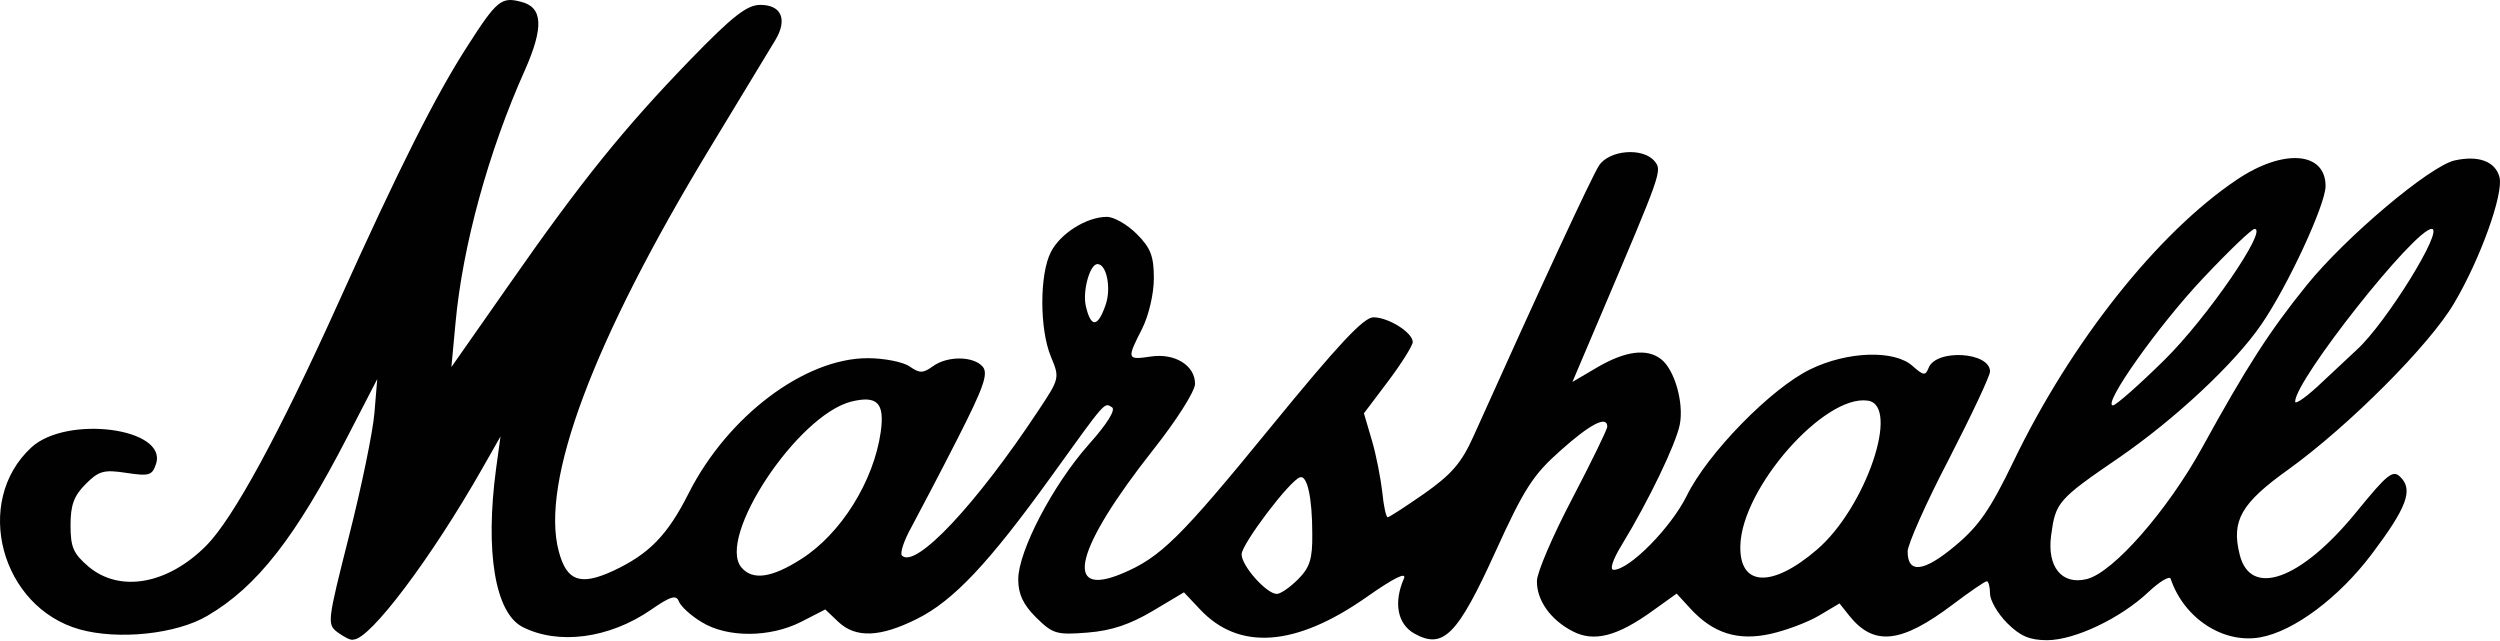<svg width="2000" height="513" viewBox="0 0 2000 513" fill="none" xmlns="http://www.w3.org/2000/svg">
<path d="M270.366 506.059C261.494 499.468 261.747 497.948 279.237 428.747C289.123 389.964 298.249 345.605 299.516 330.65L301.797 303.274L278.223 348.9C236.399 430.014 205.728 469.304 165.931 492.624C141.09 507.326 94.703 512.142 63.778 503.524C0.661 485.78 -21.899 401.371 24.995 358.026C53.132 331.917 133.992 342.31 124.867 370.953C121.825 380.332 119.544 381.092 101.04 378.304C83.043 375.516 78.987 376.783 68.594 387.176C59.215 396.555 56.427 403.906 56.427 420.129C56.427 437.872 58.708 442.942 70.875 453.335C95.97 474.374 134.246 467.53 165.171 436.351C186.463 414.806 223.218 347.379 270.366 242.945C319.287 134.455 348.691 75.901 374.293 36.357C397.36 0.363 401.162 -2.679 416.624 1.377C434.368 5.686 435.129 21.655 419.92 56.129C390.769 121.02 369.984 197.065 364.407 258.407L361.112 293.641L407.246 227.736C465.546 144.087 499.513 102.263 552.491 47.511C586.204 12.784 597.61 3.912 608.257 3.912C625.24 3.912 630.056 15.572 620.424 31.795C616.368 38.385 592.541 77.928 567.446 119.246C474.418 272.856 432.087 385.655 447.042 441.168C453.379 464.995 464.279 468.797 490.641 456.63C519.285 443.195 533.986 428.24 550.97 394.527C582.148 332.931 643.744 286.544 694.187 286.544C707.368 286.544 722.577 289.586 727.646 293.134C735.758 298.711 738.293 298.711 746.151 293.134C757.811 284.516 778.85 284.769 786.201 293.388C790.763 298.964 786.961 309.864 765.922 351.182C751.727 379.065 734.997 410.75 729.167 421.65C723.084 432.549 719.788 442.689 721.563 444.463C732.463 455.363 781.131 403.399 830.56 328.622C847.797 302.767 847.797 302.26 840.699 285.276C831.574 263.223 831.574 219.371 840.699 201.627C848.304 186.672 869.343 173.491 885.566 173.491C891.142 173.491 901.788 179.575 909.393 187.179C920.546 198.332 923.081 204.923 923.081 222.666C923.081 235.087 919.025 252.324 913.702 262.97C901.281 287.304 901.535 288.065 920.293 285.276C939.557 282.235 956.033 292.12 956.033 307.076C956.033 312.906 941.078 336.48 922.574 359.8C860.217 438.886 850.078 478.683 897.479 458.911C928.404 445.984 943.866 430.775 1017.12 341.042C1070.61 275.644 1090.89 253.845 1098.74 253.845C1110.66 253.845 1130.18 266.012 1130.18 273.616C1130.18 276.405 1121.3 290.599 1110.66 304.794L1091.14 330.65L1097.48 352.196C1101.02 364.109 1104.57 382.867 1105.84 393.767C1106.86 404.666 1108.88 413.792 1110.15 413.792C1111.42 413.792 1124.6 405.173 1139.55 394.78C1161.1 379.572 1169.21 370.446 1178.84 348.9C1231.57 231.538 1273.39 141.299 1279.22 132.427C1287.33 120.006 1314.2 117.725 1323.58 128.878C1329.92 136.483 1329.67 136.736 1279.48 254.859L1257.93 305.555L1278.21 293.641C1300.52 280.714 1317.75 278.432 1329.16 287.558C1339.8 296.176 1347.16 322.285 1343.86 339.521C1340.82 355.237 1318.51 401.371 1297.47 435.844C1290.12 447.758 1287.59 455.87 1290.88 455.87C1303.56 455.87 1336.76 422.156 1349.44 396.555C1365.91 362.842 1416.86 310.625 1448.3 295.416C1477.95 280.967 1515.72 279.7 1530.17 292.881C1538.79 300.485 1540.31 300.739 1542.84 294.402C1548.67 278.939 1592.02 281.474 1592.02 297.19C1592.02 300.739 1577.06 332.424 1559.07 367.404C1540.82 402.385 1526.11 435.591 1526.11 441.168C1526.11 459.165 1539.04 457.644 1563.88 436.858C1583.15 420.889 1592.27 407.455 1610.78 369.179C1656.66 273.87 1726.11 186.165 1789.73 143.58C1826.74 118.739 1860.46 121.274 1860.46 148.903C1860.46 163.605 1830.04 229.257 1809 259.675C1787.71 290.853 1739.8 335.466 1695.19 366.137C1646.26 399.597 1644.49 401.878 1640.94 427.987C1637.39 453.588 1649.56 468.29 1669.58 463.22C1690.62 457.897 1733.72 408.722 1761.34 358.786C1797.59 292.881 1815.59 264.998 1845.5 227.99C1876.93 189.207 1943.85 132.934 1963.62 128.371C1982.89 124.062 1996.32 129.132 1999.62 141.806C2002.91 154.987 1984.41 206.951 1963.37 242.438C1943.85 275.898 1878.96 340.789 1830.8 375.516C1792.78 402.638 1784.92 416.58 1791.76 443.703C1800.38 478.429 1840.68 463.981 1884.79 409.989C1910.39 378.558 1914.45 375.516 1920.53 381.853C1930.67 391.992 1925.35 406.187 1897.46 443.196C1871.1 478.176 1835.11 505.045 1808.24 509.861C1778.58 515.184 1747.15 494.652 1736.5 462.967C1735.74 460.432 1727.63 465.248 1718.76 473.613C1696.45 494.652 1659.7 512.143 1637.65 512.143C1623.7 512.143 1616.1 508.847 1605.71 498.454C1598.1 490.85 1592.02 480.204 1592.02 474.881C1592.02 469.558 1590.75 464.995 1589.48 464.995C1587.96 464.995 1575.8 473.36 1562.36 483.499C1521.04 514.677 1499.24 517.212 1479.47 492.624L1471.62 482.739L1455.39 492.371C1446.52 497.694 1429.03 504.285 1416.61 507.073C1390.5 512.903 1370.73 506.819 1352.48 487.048L1341.33 474.881L1322.57 488.315C1293.92 509.101 1275.17 513.917 1258.18 505.045C1240.44 495.92 1229.29 480.204 1229.54 464.741C1229.54 458.151 1242.21 428.494 1257.68 399.09C1273.14 369.432 1285.81 343.577 1285.81 341.296C1285.81 332.171 1272.38 339.015 1248.55 360.307C1226.5 379.825 1219.4 390.725 1196.33 441.421C1165.92 508.34 1154.51 519.747 1131.44 506.819C1118.01 499.215 1114.71 482.232 1123.08 462.967C1125.61 457.137 1115.22 462.207 1092.91 477.923C1036.39 517.466 991.014 520.761 959.836 487.301L947.162 473.867L922.067 488.822C904.07 499.468 889.368 504.538 870.103 506.059C845.008 508.087 842.22 507.073 828.786 493.892C818.393 483.499 814.591 475.134 814.591 463.474C814.591 440.914 842.474 387.683 870.864 355.744C885.819 339.015 892.663 327.861 889.621 325.834C883.284 322.031 885.566 319.243 840.699 381.599C791.017 450.547 762.627 480.711 733.477 495.159C704.073 509.861 684.555 510.622 670.613 497.44L660.22 487.555L640.956 497.44C616.115 510.115 581.895 510.368 561.363 497.694C552.744 492.624 544.633 485.02 543.112 481.218C541.084 475.641 536.521 476.909 520.805 487.808C487.346 510.875 446.535 516.198 417.892 501.496C396.092 490.09 387.981 441.421 396.853 375.009L400.402 349.154L385.7 375.009C344.889 446.744 295.967 511.636 282.786 511.636C280.758 512.649 275.435 509.608 270.366 506.059ZM1038.41 463.474C1047.79 454.095 1050.08 447.251 1049.82 426.973C1049.82 398.076 1045.77 379.825 1039.94 381.853C1031.57 384.641 993.295 435.338 993.295 443.449C993.295 452.828 1013.32 475.134 1021.43 475.134C1024.47 475.134 1032.08 469.811 1038.41 463.474ZM1453.62 439.647C1492.65 406.187 1520.54 324.059 1494.18 320.51C1459.45 315.441 1393.54 390.218 1392.28 436.351C1391.26 469.304 1417.37 470.825 1453.62 439.647ZM640.956 447.251C672.894 426.973 699.003 384.895 704.58 345.605C707.875 322.285 701.791 316.201 681.006 321.271C637.914 332.17 573.276 429.761 593.048 453.842C601.92 464.488 617.128 462.46 640.956 447.251ZM1731.69 287.811C1765.4 254.605 1814.58 183.123 1803.68 183.123C1801.4 183.123 1782.89 200.867 1762.61 222.413C1726.87 260.182 1681.5 324.313 1690.37 324.313C1692.65 324.313 1711.41 307.836 1731.69 287.811ZM1885.55 279.7C1908.87 258.407 1955.51 183.123 1945.37 183.123C1931.68 183.123 1836.12 304.034 1836.12 321.271C1836.12 324.059 1846.01 316.962 1858.17 305.301C1870.6 293.641 1882.76 282.235 1885.55 279.7ZM884.552 243.705C889.114 230.524 885.312 211.26 877.961 211.26C871.878 211.26 866.047 232.552 868.582 244.466C872.638 262.463 878.215 262.21 884.552 243.705Z" fill="#010101"/>
</svg>
